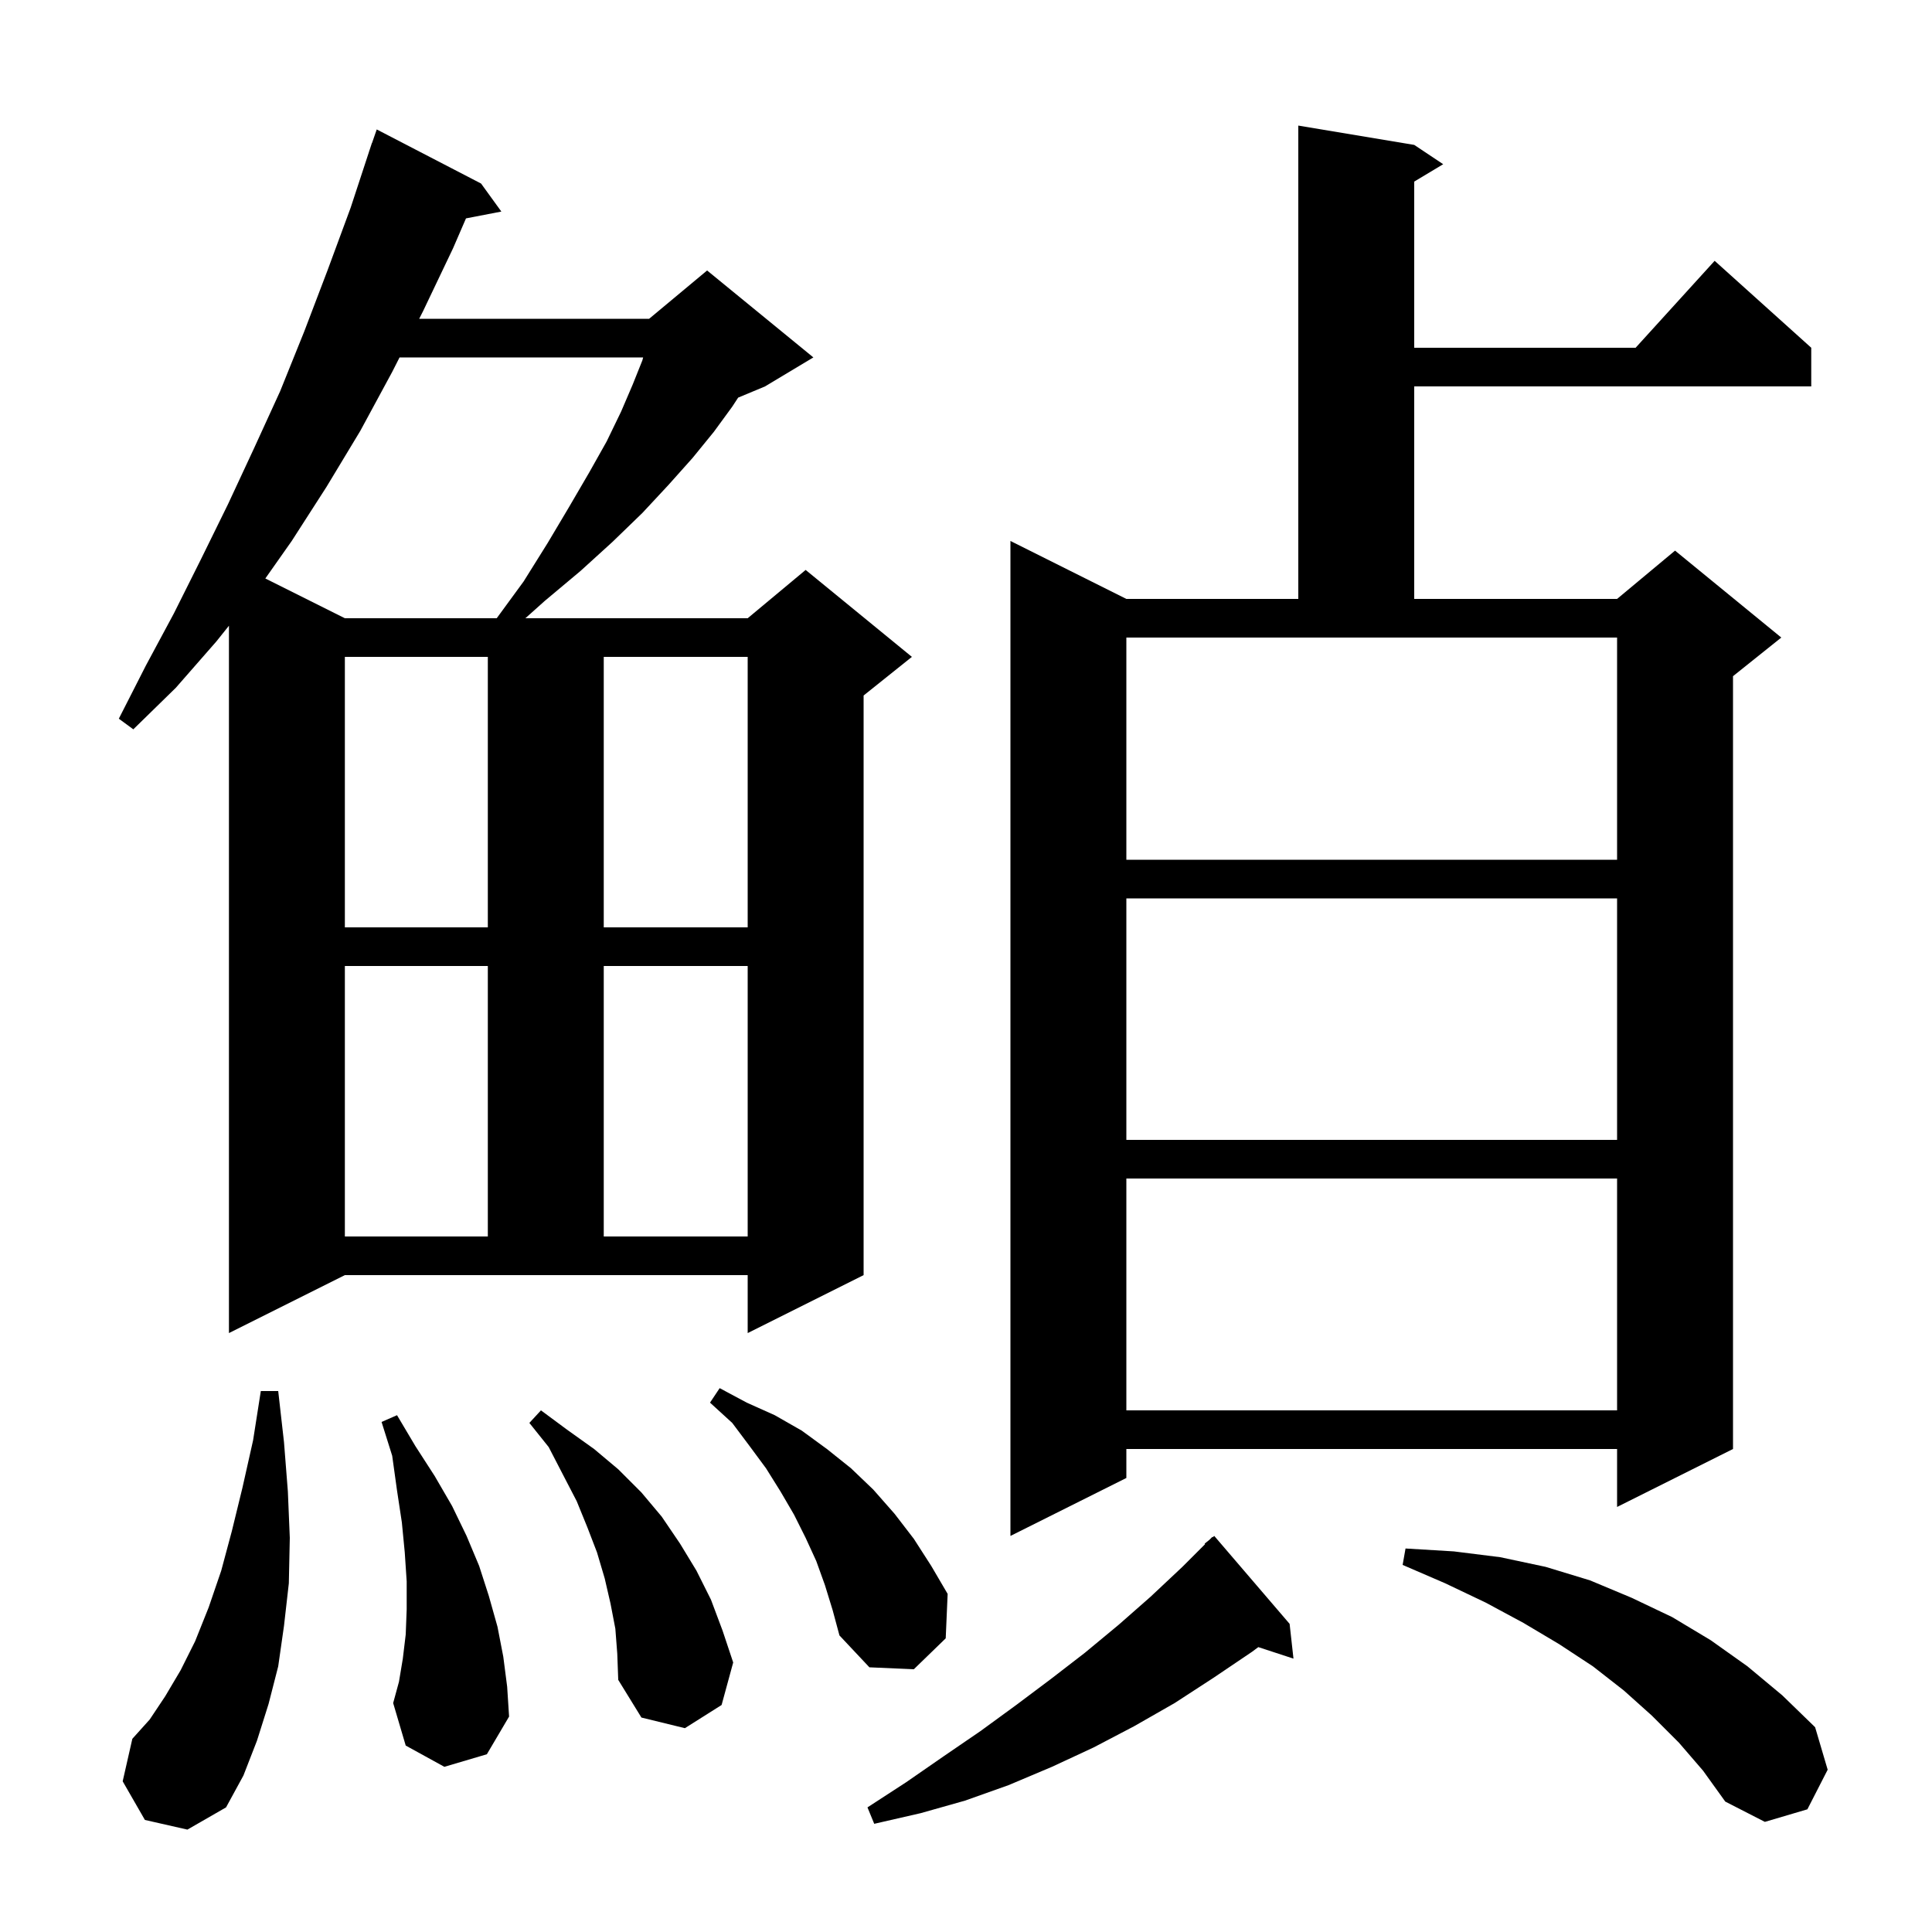 <svg xmlns="http://www.w3.org/2000/svg" xmlns:xlink="http://www.w3.org/1999/xlink" version="1.1" baseProfile="full" viewBox="0 0 200 200" width="200" height="200"><g fill="currentColor"><path d="M 133.5 168.1 L 133.9 171.7 L 130.26 170.509 L 129.6 171.0 L 125.6 173.7 L 121.6 176.3 L 117.4 178.7 L 113.2 180.9 L 108.9 182.9 L 104.4 184.8 L 99.9 186.4 L 95.3 187.7 L 90.5 188.8 L 89.8 187.1 L 93.8 184.5 L 97.7 181.8 L 101.5 179.2 L 105.2 176.5 L 108.8 173.8 L 112.3 171.1 L 115.8 168.2 L 119.1 165.3 L 122.4 162.2 L 124.751 159.849 L 124.7 159.8 L 125.2 159.4 L 125.5 159.1 L 125.531 159.135 L 125.7 159.0 Z M 173.8 180.4 L 171.0 177.6 L 168.1 175.0 L 164.9 172.5 L 161.4 170.2 L 157.7 168.0 L 153.8 165.9 L 149.6 163.9 L 145.2 162.0 L 145.5 160.3 L 150.5 160.6 L 155.3 161.2 L 160.0 162.2 L 164.6 163.6 L 168.9 165.4 L 173.1 167.4 L 177.1 169.8 L 180.9 172.5 L 184.5 175.5 L 187.9 178.8 L 189.2 183.2 L 187.1 187.3 L 182.7 188.6 L 178.6 186.5 L 176.3 183.3 Z M 15.0 188.4 L 12.7 184.4 L 13.7 180.0 L 15.5 178.0 L 17.1 175.6 L 18.7 172.9 L 20.2 169.9 L 21.6 166.4 L 22.9 162.6 L 24.0 158.5 L 25.1 154.0 L 26.2 149.1 L 27.0 144.0 L 28.8 144.0 L 29.4 149.3 L 29.8 154.4 L 30.0 159.2 L 29.9 163.9 L 29.4 168.3 L 28.8 172.5 L 27.8 176.4 L 26.6 180.2 L 25.2 183.8 L 23.4 187.1 L 19.4 189.4 Z M 63.7 168.6 L 63.2 166.0 L 62.6 163.4 L 61.8 160.7 L 60.8 158.1 L 59.7 155.4 L 58.3 152.7 L 56.8 149.8 L 54.8 147.3 L 56.0 146.0 L 58.7 148.0 L 61.5 150.0 L 64.0 152.1 L 66.4 154.5 L 68.5 157.0 L 70.4 159.8 L 72.1 162.6 L 73.6 165.6 L 74.8 168.8 L 75.9 172.1 L 74.7 176.5 L 70.9 178.9 L 66.4 177.8 L 64.0 173.9 L 63.9 171.2 Z M 46.0 182.9 L 42.0 180.7 L 40.7 176.3 L 41.3 174.1 L 41.7 171.7 L 42.0 169.2 L 42.1 166.6 L 42.1 163.7 L 41.9 160.7 L 41.6 157.6 L 41.1 154.3 L 40.6 150.7 L 39.5 147.2 L 41.1 146.5 L 43.0 149.7 L 45.0 152.8 L 46.8 155.9 L 48.3 159.0 L 49.6 162.1 L 50.6 165.2 L 51.5 168.4 L 52.1 171.5 L 52.5 174.6 L 52.7 177.7 L 50.4 181.6 Z M 85.4 164.1 L 84.5 161.6 L 83.4 159.2 L 82.2 156.8 L 80.8 154.4 L 79.3 152.0 L 77.6 149.7 L 75.8 147.3 L 73.5 145.2 L 74.5 143.7 L 77.3 145.2 L 80.2 146.5 L 83.0 148.1 L 85.6 150.0 L 88.1 152.0 L 90.4 154.2 L 92.6 156.7 L 94.6 159.3 L 96.4 162.1 L 98.1 165.0 L 97.9 169.6 L 94.6 172.8 L 90.0 172.6 L 86.9 169.3 L 86.2 166.7 Z M 146.4 15.0 L 149.4 17.0 L 146.4 18.8 L 146.4 36.0 L 169.318 36.0 L 177.5 27.0 L 187.5 36.0 L 187.5 40.0 L 146.4 40.0 L 146.4 62.0 L 167.4 62.0 L 173.4 57.0 L 184.4 66.0 L 179.4 70.0 L 179.4 150.0 L 167.4 156.0 L 167.4 150.0 L 116.6 150.0 L 116.6 153.0 L 104.6 159.0 L 104.6 56.0 L 116.6 62.0 L 134.4 62.0 L 134.4 13.0 Z M 116.6 122.0 L 116.6 146.0 L 167.4 146.0 L 167.4 122.0 Z M 23.7 138.0 L 23.7 64.775 L 22.4 66.4 L 18.2 71.2 L 13.8 75.5 L 12.3 74.4 L 15.1 68.9 L 18.0 63.5 L 20.8 57.9 L 23.6 52.2 L 26.3 46.4 L 29.0 40.5 L 31.5 34.3 L 33.9 28.0 L 36.3 21.5 L 38.204 15.701 L 38.2 15.7 L 38.28 15.47 L 38.5 14.8 L 38.512 14.804 L 39.0 13.4 L 49.8 19.0 L 51.9 21.9 L 48.239 22.607 L 46.9 25.7 L 43.8 32.2 L 43.394 33.0 L 67.2 33.0 L 73.2 28.0 L 84.2 37.0 L 79.2 40.0 L 76.414 41.161 L 75.8 42.1 L 73.9 44.7 L 71.7 47.4 L 69.2 50.2 L 66.5 53.1 L 63.4 56.1 L 60.1 59.1 L 56.4 62.2 L 54.388 64.0 L 77.4 64.0 L 83.4 59.0 L 94.4 68.0 L 89.4 72.0 L 89.4 132.0 L 77.4 138.0 L 77.4 132.0 L 35.7 132.0 Z M 35.7 100.0 L 35.7 128.0 L 50.5 128.0 L 50.5 100.0 Z M 62.5 100.0 L 62.5 128.0 L 77.4 128.0 L 77.4 100.0 Z M 116.6 93.0 L 116.6 118.0 L 167.4 118.0 L 167.4 93.0 Z M 35.7 68.0 L 35.7 96.0 L 50.5 96.0 L 50.5 68.0 Z M 62.5 68.0 L 62.5 96.0 L 77.4 96.0 L 77.4 68.0 Z M 116.6 89.0 L 167.4 89.0 L 167.4 66.0 L 116.6 66.0 Z M 41.362 37.0 L 40.6 38.5 L 37.3 44.6 L 33.8 50.4 L 30.2 56.0 L 27.467 59.884 L 35.7 64.0 L 51.42 64.0 L 54.2 60.2 L 56.7 56.2 L 58.9 52.5 L 61.0 48.9 L 62.8 45.7 L 64.3 42.6 L 65.5 39.8 L 66.5 37.3 L 66.578 37.0 Z "/></g></svg>